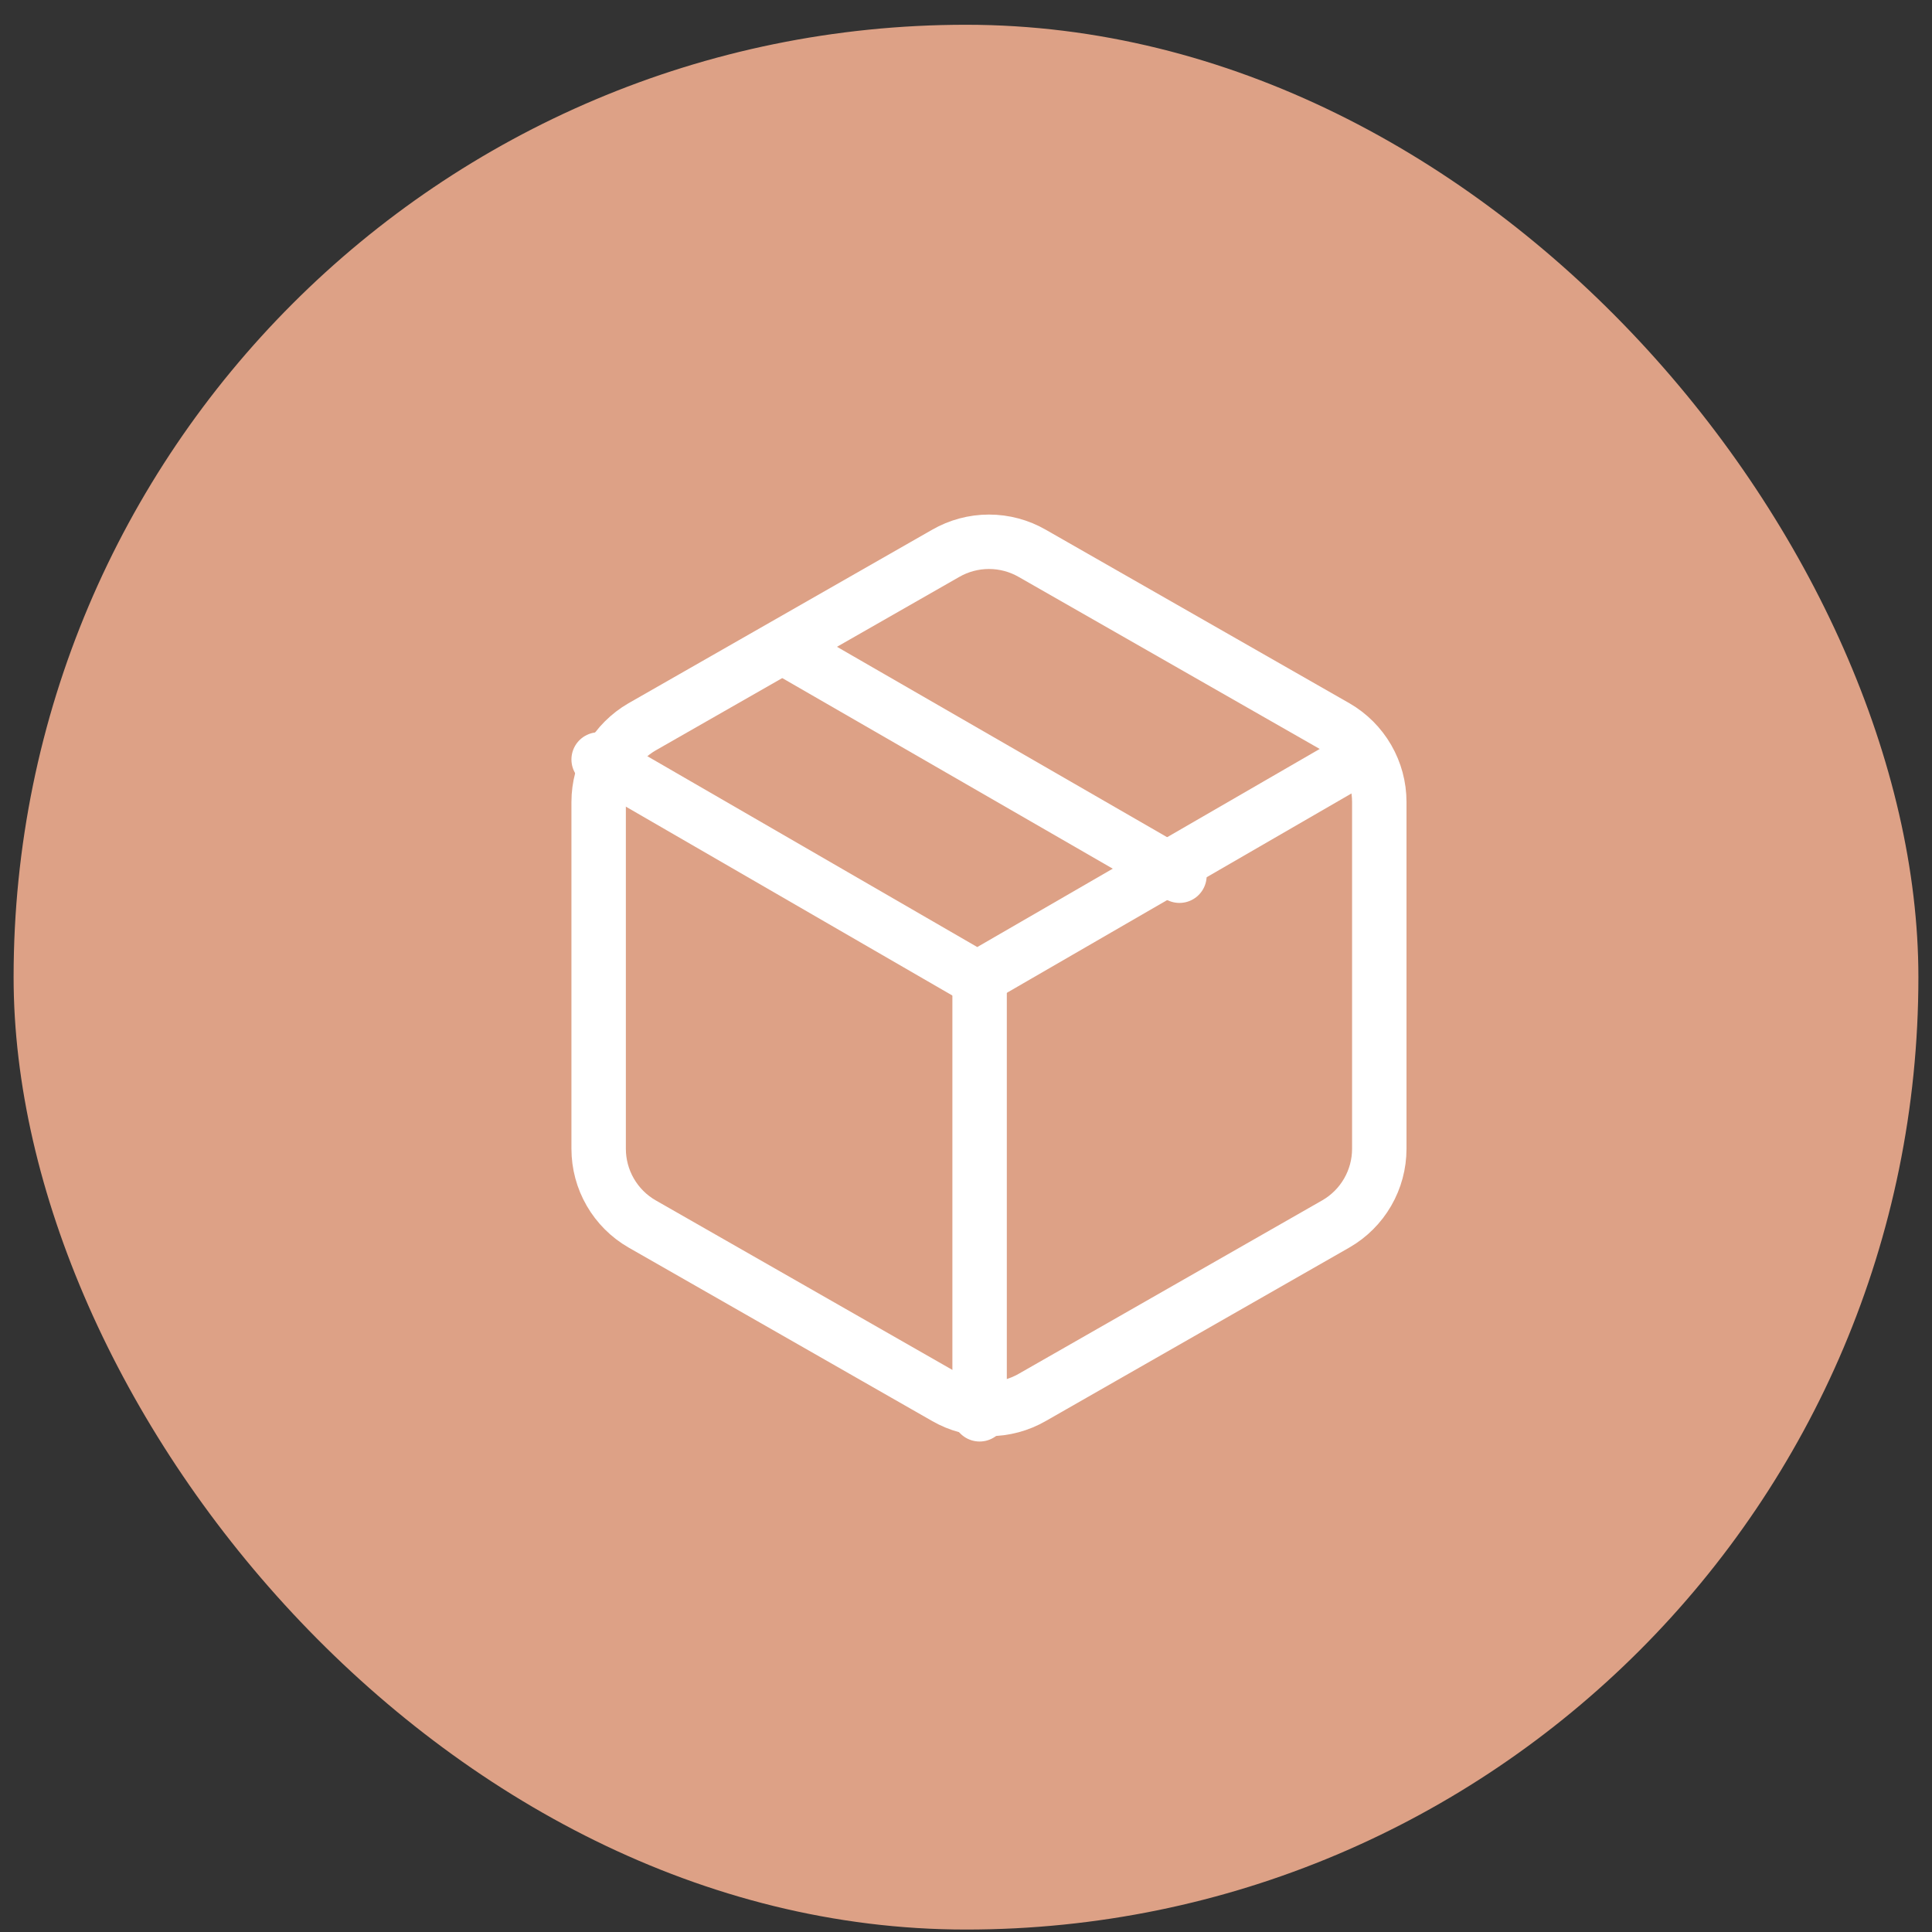 <svg xmlns="http://www.w3.org/2000/svg" fill="none" viewBox="0 0 71 71" height="71" width="71">
<rect x="0" y="0" width="71" height="71" fill="#333333" stroke="none"/>
<rect fill="#DDA186" rx="35" height="70" width="70" y="0.91" x="0.5"></rect>
<path stroke-linejoin="round" stroke-linecap="round" stroke-width="2" stroke="white" d="M43.344 32.182L29 23.91"></path>
<path stroke-linejoin="round" stroke-linecap="round" stroke-width="2" stroke="white" d="M50.688 42.22V29.47C50.688 28.911 50.54 28.362 50.26 27.878C49.981 27.394 49.578 26.992 49.094 26.712L37.938 20.337C37.453 20.057 36.904 19.91 36.344 19.91C35.785 19.91 35.235 20.057 34.75 20.337L23.594 26.712C23.11 26.992 22.708 27.394 22.428 27.878C22.148 28.362 22.001 28.911 22 29.47V42.22C22.001 42.779 22.148 43.328 22.428 43.812C22.708 44.296 23.11 44.698 23.594 44.977L34.75 51.352C35.235 51.632 35.785 51.779 36.344 51.779C36.904 51.779 37.453 51.632 37.938 51.352L49.094 44.977C49.578 44.698 49.981 44.296 50.26 43.812C50.54 43.328 50.688 42.779 50.688 42.22Z"></path>
<path stroke-linejoin="round" stroke-linecap="round" stroke-width="2" stroke="white" d="M22 27.91L35.914 35.959L49.828 27.91"></path>
<path stroke-linejoin="round" stroke-linecap="round" stroke-width="2" stroke="white" d="M36 51.975V35.91"></path>
</svg>
